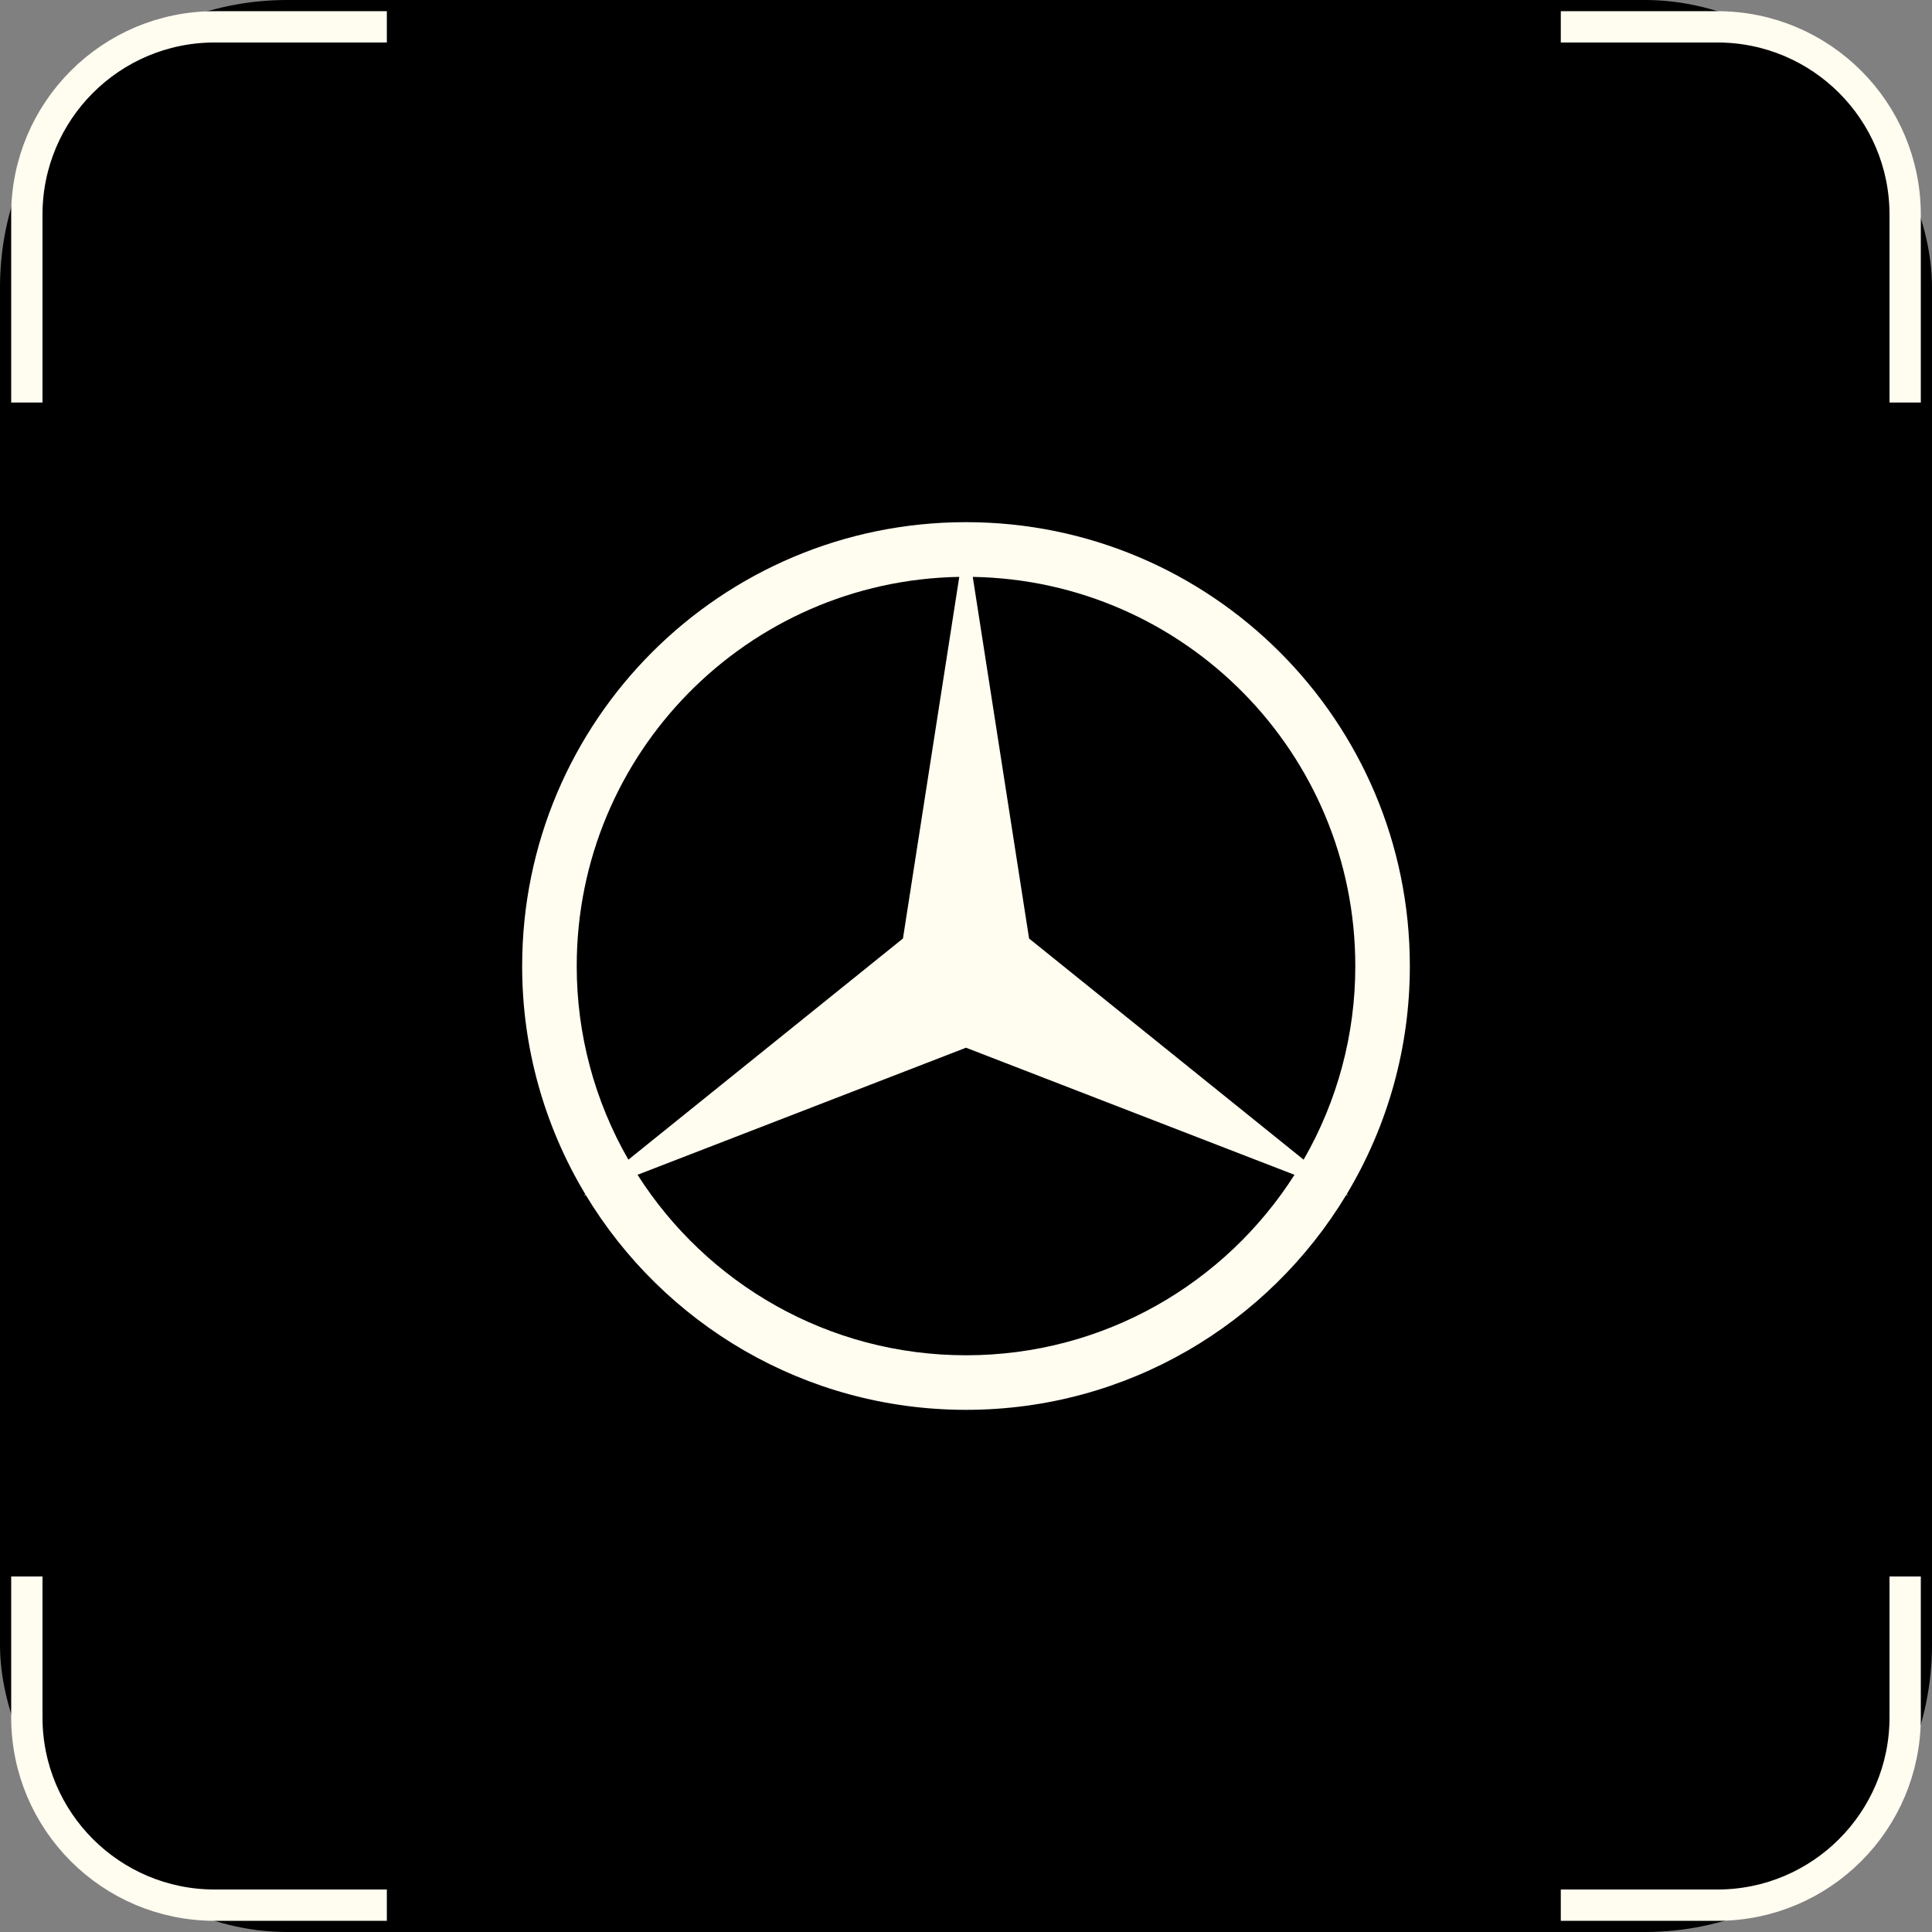 <?xml version="1.0" encoding="UTF-8"?> <svg xmlns="http://www.w3.org/2000/svg" width="74" height="74" viewBox="0 0 74 74" fill="none"><rect x="0" y="0" width="74" height="74" fill="#808080" stroke="none"/> <rect width="74" height="74" rx="11" fill="black"></rect> <path d="M1.028 15.417V8.222C1.028 4.249 4.249 1.028 8.222 1.028H14.817M72.972 15.417V8.222C72.972 4.249 69.751 1.028 65.778 1.028H59.782M59.782 72.972H65.778C69.751 72.972 72.972 69.751 72.972 65.778V60.382M14.817 72.972H8.222C4.249 72.972 1.028 69.751 1.028 65.778V60.382" stroke="#FFFCF0" stroke-width="1.199"></path> <path d="M51.58 45.745C53.168 43.104 54.004 40.081 54 37C54 27.611 46.388 20 37 20C27.611 20 20 27.611 20 37C19.996 40.081 20.833 43.105 22.421 45.745L22.359 45.794L22.433 45.766C25.408 50.699 30.818 54 37 54C43.182 54 48.591 50.699 51.566 45.766L51.64 45.794L51.58 45.745ZM51.911 37C51.914 39.603 51.232 42.162 49.932 44.418L39.416 35.947L37.259 22.096C45.374 22.235 51.911 28.852 51.911 37ZM22.09 37C22.09 28.852 28.627 22.235 36.742 22.096L34.585 35.947L24.068 44.418C22.77 42.162 22.087 39.603 22.09 37V37ZM37.001 51.91C31.709 51.91 27.065 49.152 24.419 44.997L37.001 40.13L49.582 44.998C46.935 49.152 42.292 51.91 37.001 51.91Z" fill="#FFFCF0"></path> </svg> 